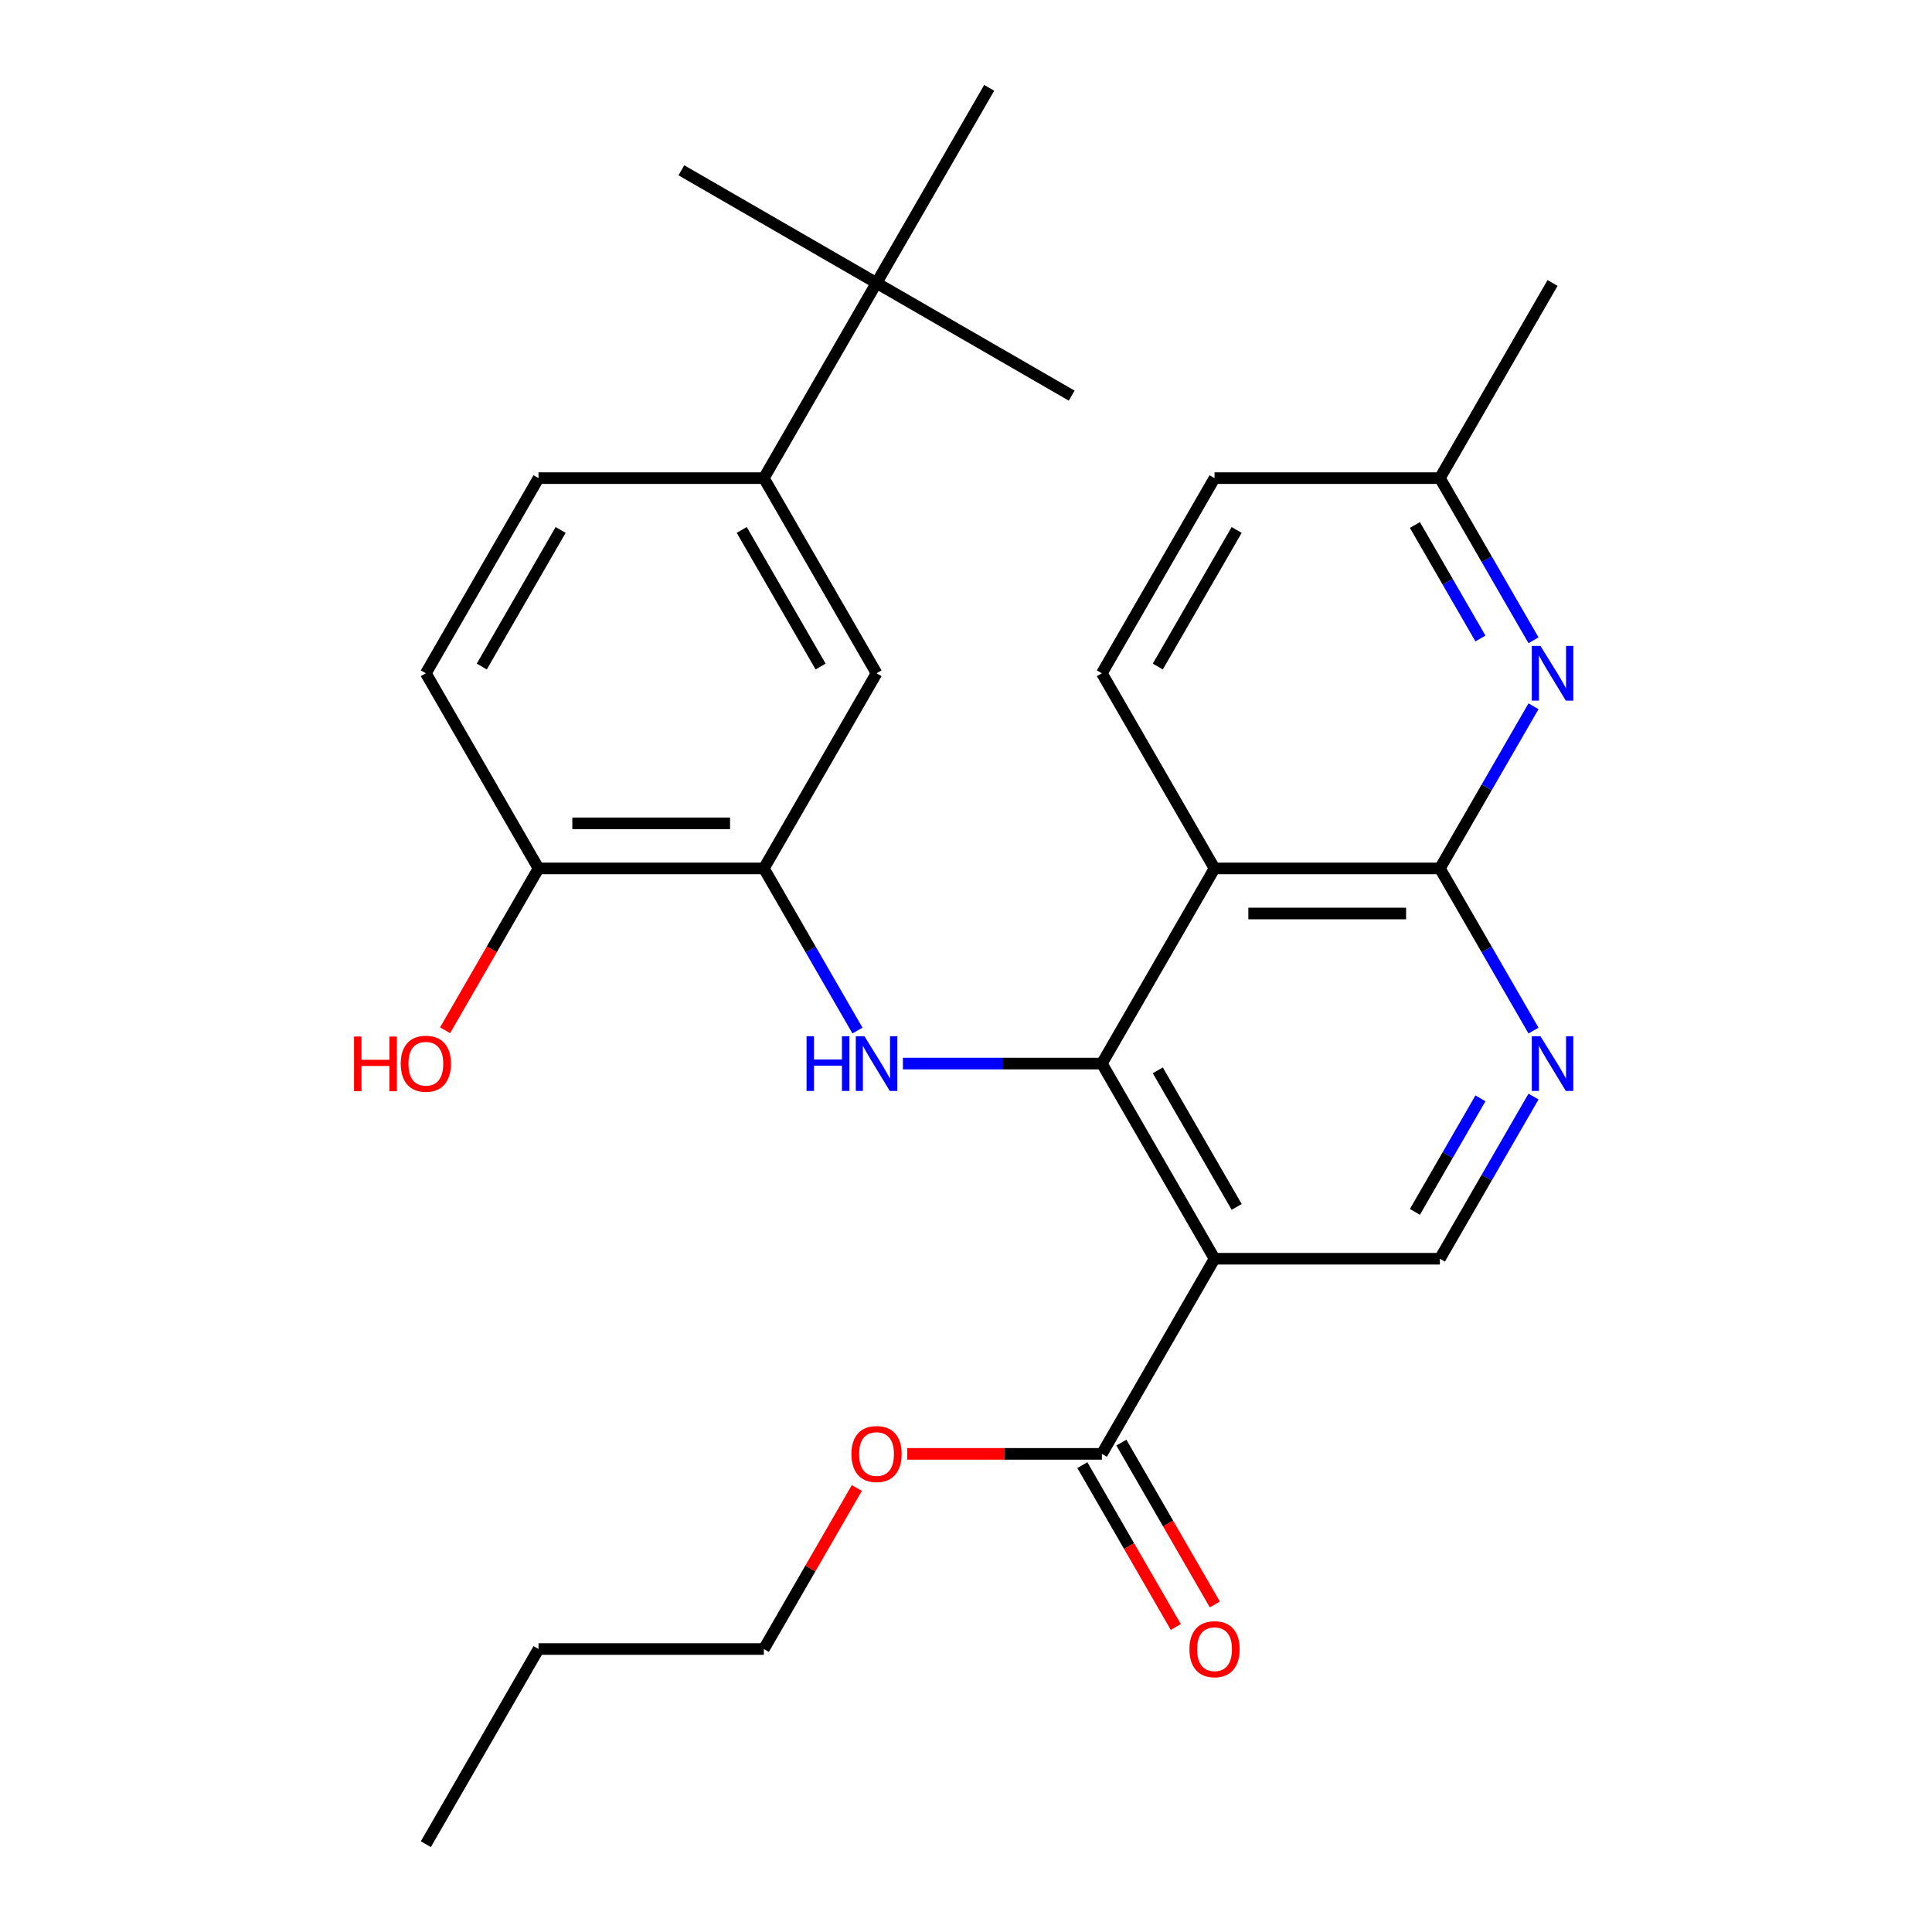 <?xml version='1.0' encoding='iso-8859-1'?>
<svg version='1.1' baseProfile='full'
              xmlns='http://www.w3.org/2000/svg'
                      xmlns:rdkit='http://www.rdkit.org/xml'
                      xmlns:xlink='http://www.w3.org/1999/xlink'
                  xml:space='preserve'
width='1000px' height='1000px' viewBox='0 0 1000 1000'>
<!-- END OF HEADER -->
<rect style='opacity:1.0;fill:#FFFFFF;stroke:none' width='1000' height='1000' x='0' y='0'> </rect>
<path class='bond-0' d='M 570.327,550.505 L 628.646,651.515' style='fill:none;fill-rule:evenodd;stroke:#000000;stroke-width:6px;stroke-linecap:butt;stroke-linejoin:miter;stroke-opacity:1' />
<path class='bond-0' d='M 599.277,553.993 L 640.1,624.7' style='fill:none;fill-rule:evenodd;stroke:#000000;stroke-width:6px;stroke-linecap:butt;stroke-linejoin:miter;stroke-opacity:1' />
<path class='bond-1' d='M 570.327,550.505 L 628.646,449.495' style='fill:none;fill-rule:evenodd;stroke:#000000;stroke-width:6px;stroke-linecap:butt;stroke-linejoin:miter;stroke-opacity:1' />
<path class='bond-3' d='M 570.327,550.505 L 518.837,550.505' style='fill:none;fill-rule:evenodd;stroke:#000000;stroke-width:6px;stroke-linecap:butt;stroke-linejoin:miter;stroke-opacity:1' />
<path class='bond-3' d='M 518.837,550.505 L 467.347,550.505' style='fill:none;fill-rule:evenodd;stroke:#0000FF;stroke-width:6px;stroke-linecap:butt;stroke-linejoin:miter;stroke-opacity:1' />
<path class='bond-7' d='M 628.646,651.515 L 570.327,752.525' style='fill:none;fill-rule:evenodd;stroke:#000000;stroke-width:6px;stroke-linecap:butt;stroke-linejoin:miter;stroke-opacity:1' />
<path class='bond-8' d='M 628.646,651.515 L 745.282,651.515' style='fill:none;fill-rule:evenodd;stroke:#000000;stroke-width:6px;stroke-linecap:butt;stroke-linejoin:miter;stroke-opacity:1' />
<path class='bond-2' d='M 628.646,449.495 L 745.282,449.495' style='fill:none;fill-rule:evenodd;stroke:#000000;stroke-width:6px;stroke-linecap:butt;stroke-linejoin:miter;stroke-opacity:1' />
<path class='bond-2' d='M 646.141,472.822 L 727.786,472.822' style='fill:none;fill-rule:evenodd;stroke:#000000;stroke-width:6px;stroke-linecap:butt;stroke-linejoin:miter;stroke-opacity:1' />
<path class='bond-11' d='M 628.646,449.495 L 570.327,348.485' style='fill:none;fill-rule:evenodd;stroke:#000000;stroke-width:6px;stroke-linecap:butt;stroke-linejoin:miter;stroke-opacity:1' />
<path class='bond-4' d='M 745.282,449.495 L 769.512,491.462' style='fill:none;fill-rule:evenodd;stroke:#000000;stroke-width:6px;stroke-linecap:butt;stroke-linejoin:miter;stroke-opacity:1' />
<path class='bond-4' d='M 769.512,491.462 L 793.741,533.429' style='fill:none;fill-rule:evenodd;stroke:#0000FF;stroke-width:6px;stroke-linecap:butt;stroke-linejoin:miter;stroke-opacity:1' />
<path class='bond-5' d='M 745.282,449.495 L 769.512,407.528' style='fill:none;fill-rule:evenodd;stroke:#000000;stroke-width:6px;stroke-linecap:butt;stroke-linejoin:miter;stroke-opacity:1' />
<path class='bond-5' d='M 769.512,407.528 L 793.741,365.561' style='fill:none;fill-rule:evenodd;stroke:#0000FF;stroke-width:6px;stroke-linecap:butt;stroke-linejoin:miter;stroke-opacity:1' />
<path class='bond-6' d='M 443.832,533.429 L 419.602,491.462' style='fill:none;fill-rule:evenodd;stroke:#0000FF;stroke-width:6px;stroke-linecap:butt;stroke-linejoin:miter;stroke-opacity:1' />
<path class='bond-6' d='M 419.602,491.462 L 395.373,449.495' style='fill:none;fill-rule:evenodd;stroke:#000000;stroke-width:6px;stroke-linecap:butt;stroke-linejoin:miter;stroke-opacity:1' />
<path class='bond-28' d='M 793.741,567.581 L 769.512,609.548' style='fill:none;fill-rule:evenodd;stroke:#0000FF;stroke-width:6px;stroke-linecap:butt;stroke-linejoin:miter;stroke-opacity:1' />
<path class='bond-28' d='M 769.512,609.548 L 745.282,651.515' style='fill:none;fill-rule:evenodd;stroke:#000000;stroke-width:6px;stroke-linecap:butt;stroke-linejoin:miter;stroke-opacity:1' />
<path class='bond-28' d='M 766.27,568.507 L 749.31,597.884' style='fill:none;fill-rule:evenodd;stroke:#0000FF;stroke-width:6px;stroke-linecap:butt;stroke-linejoin:miter;stroke-opacity:1' />
<path class='bond-28' d='M 749.31,597.884 L 732.349,627.261' style='fill:none;fill-rule:evenodd;stroke:#000000;stroke-width:6px;stroke-linecap:butt;stroke-linejoin:miter;stroke-opacity:1' />
<path class='bond-29' d='M 793.741,331.409 L 769.512,289.442' style='fill:none;fill-rule:evenodd;stroke:#0000FF;stroke-width:6px;stroke-linecap:butt;stroke-linejoin:miter;stroke-opacity:1' />
<path class='bond-29' d='M 769.512,289.442 L 745.282,247.475' style='fill:none;fill-rule:evenodd;stroke:#000000;stroke-width:6px;stroke-linecap:butt;stroke-linejoin:miter;stroke-opacity:1' />
<path class='bond-29' d='M 766.27,330.482 L 749.31,301.105' style='fill:none;fill-rule:evenodd;stroke:#0000FF;stroke-width:6px;stroke-linecap:butt;stroke-linejoin:miter;stroke-opacity:1' />
<path class='bond-29' d='M 749.31,301.105 L 732.349,271.729' style='fill:none;fill-rule:evenodd;stroke:#000000;stroke-width:6px;stroke-linecap:butt;stroke-linejoin:miter;stroke-opacity:1' />
<path class='bond-10' d='M 395.373,449.495 L 453.691,348.485' style='fill:none;fill-rule:evenodd;stroke:#000000;stroke-width:6px;stroke-linecap:butt;stroke-linejoin:miter;stroke-opacity:1' />
<path class='bond-13' d='M 395.373,449.495 L 278.736,449.495' style='fill:none;fill-rule:evenodd;stroke:#000000;stroke-width:6px;stroke-linecap:butt;stroke-linejoin:miter;stroke-opacity:1' />
<path class='bond-13' d='M 377.877,426.168 L 296.232,426.168' style='fill:none;fill-rule:evenodd;stroke:#000000;stroke-width:6px;stroke-linecap:butt;stroke-linejoin:miter;stroke-opacity:1' />
<path class='bond-14' d='M 560.226,758.357 L 584.41,800.244' style='fill:none;fill-rule:evenodd;stroke:#000000;stroke-width:6px;stroke-linecap:butt;stroke-linejoin:miter;stroke-opacity:1' />
<path class='bond-14' d='M 584.41,800.244 L 608.593,842.131' style='fill:none;fill-rule:evenodd;stroke:#FF0000;stroke-width:6px;stroke-linecap:butt;stroke-linejoin:miter;stroke-opacity:1' />
<path class='bond-14' d='M 580.428,746.693 L 604.612,788.581' style='fill:none;fill-rule:evenodd;stroke:#000000;stroke-width:6px;stroke-linecap:butt;stroke-linejoin:miter;stroke-opacity:1' />
<path class='bond-14' d='M 604.612,788.581 L 628.795,830.468' style='fill:none;fill-rule:evenodd;stroke:#FF0000;stroke-width:6px;stroke-linecap:butt;stroke-linejoin:miter;stroke-opacity:1' />
<path class='bond-19' d='M 570.327,752.525 L 519.967,752.525' style='fill:none;fill-rule:evenodd;stroke:#000000;stroke-width:6px;stroke-linecap:butt;stroke-linejoin:miter;stroke-opacity:1' />
<path class='bond-19' d='M 519.967,752.525 L 469.607,752.525' style='fill:none;fill-rule:evenodd;stroke:#FF0000;stroke-width:6px;stroke-linecap:butt;stroke-linejoin:miter;stroke-opacity:1' />
<path class='bond-9' d='M 395.373,247.475 L 453.691,348.485' style='fill:none;fill-rule:evenodd;stroke:#000000;stroke-width:6px;stroke-linecap:butt;stroke-linejoin:miter;stroke-opacity:1' />
<path class='bond-9' d='M 383.918,274.29 L 424.741,344.997' style='fill:none;fill-rule:evenodd;stroke:#000000;stroke-width:6px;stroke-linecap:butt;stroke-linejoin:miter;stroke-opacity:1' />
<path class='bond-12' d='M 395.373,247.475 L 453.691,146.465' style='fill:none;fill-rule:evenodd;stroke:#000000;stroke-width:6px;stroke-linecap:butt;stroke-linejoin:miter;stroke-opacity:1' />
<path class='bond-30' d='M 395.373,247.475 L 278.736,247.475' style='fill:none;fill-rule:evenodd;stroke:#000000;stroke-width:6px;stroke-linecap:butt;stroke-linejoin:miter;stroke-opacity:1' />
<path class='bond-18' d='M 570.327,348.485 L 628.646,247.475' style='fill:none;fill-rule:evenodd;stroke:#000000;stroke-width:6px;stroke-linecap:butt;stroke-linejoin:miter;stroke-opacity:1' />
<path class='bond-18' d='M 599.277,344.997 L 640.1,274.29' style='fill:none;fill-rule:evenodd;stroke:#000000;stroke-width:6px;stroke-linecap:butt;stroke-linejoin:miter;stroke-opacity:1' />
<path class='bond-21' d='M 453.691,146.465 L 352.681,88.146' style='fill:none;fill-rule:evenodd;stroke:#000000;stroke-width:6px;stroke-linecap:butt;stroke-linejoin:miter;stroke-opacity:1' />
<path class='bond-22' d='M 453.691,146.465 L 554.701,204.783' style='fill:none;fill-rule:evenodd;stroke:#000000;stroke-width:6px;stroke-linecap:butt;stroke-linejoin:miter;stroke-opacity:1' />
<path class='bond-23' d='M 453.691,146.465 L 512.009,45.455' style='fill:none;fill-rule:evenodd;stroke:#000000;stroke-width:6px;stroke-linecap:butt;stroke-linejoin:miter;stroke-opacity:1' />
<path class='bond-16' d='M 278.736,449.495 L 220.418,348.485' style='fill:none;fill-rule:evenodd;stroke:#000000;stroke-width:6px;stroke-linecap:butt;stroke-linejoin:miter;stroke-opacity:1' />
<path class='bond-20' d='M 278.736,449.495 L 254.553,491.382' style='fill:none;fill-rule:evenodd;stroke:#000000;stroke-width:6px;stroke-linecap:butt;stroke-linejoin:miter;stroke-opacity:1' />
<path class='bond-20' d='M 254.553,491.382 L 230.369,533.269' style='fill:none;fill-rule:evenodd;stroke:#FF0000;stroke-width:6px;stroke-linecap:butt;stroke-linejoin:miter;stroke-opacity:1' />
<path class='bond-15' d='M 278.736,247.475 L 220.418,348.485' style='fill:none;fill-rule:evenodd;stroke:#000000;stroke-width:6px;stroke-linecap:butt;stroke-linejoin:miter;stroke-opacity:1' />
<path class='bond-15' d='M 290.191,274.29 L 249.368,344.997' style='fill:none;fill-rule:evenodd;stroke:#000000;stroke-width:6px;stroke-linecap:butt;stroke-linejoin:miter;stroke-opacity:1' />
<path class='bond-17' d='M 745.282,247.475 L 628.646,247.475' style='fill:none;fill-rule:evenodd;stroke:#000000;stroke-width:6px;stroke-linecap:butt;stroke-linejoin:miter;stroke-opacity:1' />
<path class='bond-24' d='M 745.282,247.475 L 803.6,146.465' style='fill:none;fill-rule:evenodd;stroke:#000000;stroke-width:6px;stroke-linecap:butt;stroke-linejoin:miter;stroke-opacity:1' />
<path class='bond-25' d='M 443.486,770.201 L 419.429,811.868' style='fill:none;fill-rule:evenodd;stroke:#FF0000;stroke-width:6px;stroke-linecap:butt;stroke-linejoin:miter;stroke-opacity:1' />
<path class='bond-25' d='M 419.429,811.868 L 395.373,853.535' style='fill:none;fill-rule:evenodd;stroke:#000000;stroke-width:6px;stroke-linecap:butt;stroke-linejoin:miter;stroke-opacity:1' />
<path class='bond-26' d='M 395.373,853.535 L 278.736,853.535' style='fill:none;fill-rule:evenodd;stroke:#000000;stroke-width:6px;stroke-linecap:butt;stroke-linejoin:miter;stroke-opacity:1' />
<path class='bond-27' d='M 278.736,853.535 L 220.418,954.545' style='fill:none;fill-rule:evenodd;stroke:#000000;stroke-width:6px;stroke-linecap:butt;stroke-linejoin:miter;stroke-opacity:1' />
<path  class='atom-4' d='M 417.471 536.345
L 421.311 536.345
L 421.311 548.385
L 435.791 548.385
L 435.791 536.345
L 439.631 536.345
L 439.631 564.665
L 435.791 564.665
L 435.791 551.585
L 421.311 551.585
L 421.311 564.665
L 417.471 564.665
L 417.471 536.345
' fill='#0000FF'/>
<path  class='atom-4' d='M 447.431 536.345
L 456.711 551.345
Q 457.631 552.825, 459.111 555.505
Q 460.591 558.185, 460.671 558.345
L 460.671 536.345
L 464.431 536.345
L 464.431 564.665
L 460.551 564.665
L 450.591 548.265
Q 449.431 546.345, 448.191 544.145
Q 446.991 541.945, 446.631 541.265
L 446.631 564.665
L 442.951 564.665
L 442.951 536.345
L 447.431 536.345
' fill='#0000FF'/>
<path  class='atom-5' d='M 797.34 536.345
L 806.62 551.345
Q 807.54 552.825, 809.02 555.505
Q 810.5 558.185, 810.58 558.345
L 810.58 536.345
L 814.34 536.345
L 814.34 564.665
L 810.46 564.665
L 800.5 548.265
Q 799.34 546.345, 798.1 544.145
Q 796.9 541.945, 796.54 541.265
L 796.54 564.665
L 792.86 564.665
L 792.86 536.345
L 797.34 536.345
' fill='#0000FF'/>
<path  class='atom-6' d='M 797.34 334.325
L 806.62 349.325
Q 807.54 350.805, 809.02 353.485
Q 810.5 356.165, 810.58 356.325
L 810.58 334.325
L 814.34 334.325
L 814.34 362.645
L 810.46 362.645
L 800.5 346.245
Q 799.34 344.325, 798.1 342.125
Q 796.9 339.925, 796.54 339.245
L 796.54 362.645
L 792.86 362.645
L 792.86 334.325
L 797.34 334.325
' fill='#0000FF'/>
<path  class='atom-15' d='M 615.646 853.615
Q 615.646 846.815, 619.006 843.015
Q 622.366 839.215, 628.646 839.215
Q 634.926 839.215, 638.286 843.015
Q 641.646 846.815, 641.646 853.615
Q 641.646 860.495, 638.246 864.415
Q 634.846 868.295, 628.646 868.295
Q 622.406 868.295, 619.006 864.415
Q 615.646 860.535, 615.646 853.615
M 628.646 865.095
Q 632.966 865.095, 635.286 862.215
Q 637.646 859.295, 637.646 853.615
Q 637.646 848.055, 635.286 845.255
Q 632.966 842.415, 628.646 842.415
Q 624.326 842.415, 621.966 845.215
Q 619.646 848.015, 619.646 853.615
Q 619.646 859.335, 621.966 862.215
Q 624.326 865.095, 628.646 865.095
' fill='#FF0000'/>
<path  class='atom-20' d='M 440.691 752.605
Q 440.691 745.805, 444.051 742.005
Q 447.411 738.205, 453.691 738.205
Q 459.971 738.205, 463.331 742.005
Q 466.691 745.805, 466.691 752.605
Q 466.691 759.485, 463.291 763.405
Q 459.891 767.285, 453.691 767.285
Q 447.451 767.285, 444.051 763.405
Q 440.691 759.525, 440.691 752.605
M 453.691 764.085
Q 458.011 764.085, 460.331 761.205
Q 462.691 758.285, 462.691 752.605
Q 462.691 747.045, 460.331 744.245
Q 458.011 741.405, 453.691 741.405
Q 449.371 741.405, 447.011 744.205
Q 444.691 747.005, 444.691 752.605
Q 444.691 758.325, 447.011 761.205
Q 449.371 764.085, 453.691 764.085
' fill='#FF0000'/>
<path  class='atom-21' d='M 183.258 536.505
L 187.098 536.505
L 187.098 548.545
L 201.578 548.545
L 201.578 536.505
L 205.418 536.505
L 205.418 564.825
L 201.578 564.825
L 201.578 551.745
L 187.098 551.745
L 187.098 564.825
L 183.258 564.825
L 183.258 536.505
' fill='#FF0000'/>
<path  class='atom-21' d='M 207.418 550.585
Q 207.418 543.785, 210.778 539.985
Q 214.138 536.185, 220.418 536.185
Q 226.698 536.185, 230.058 539.985
Q 233.418 543.785, 233.418 550.585
Q 233.418 557.465, 230.018 561.385
Q 226.618 565.265, 220.418 565.265
Q 214.178 565.265, 210.778 561.385
Q 207.418 557.505, 207.418 550.585
M 220.418 562.065
Q 224.738 562.065, 227.058 559.185
Q 229.418 556.265, 229.418 550.585
Q 229.418 545.025, 227.058 542.225
Q 224.738 539.385, 220.418 539.385
Q 216.098 539.385, 213.738 542.185
Q 211.418 544.985, 211.418 550.585
Q 211.418 556.305, 213.738 559.185
Q 216.098 562.065, 220.418 562.065
' fill='#FF0000'/>
</svg>

